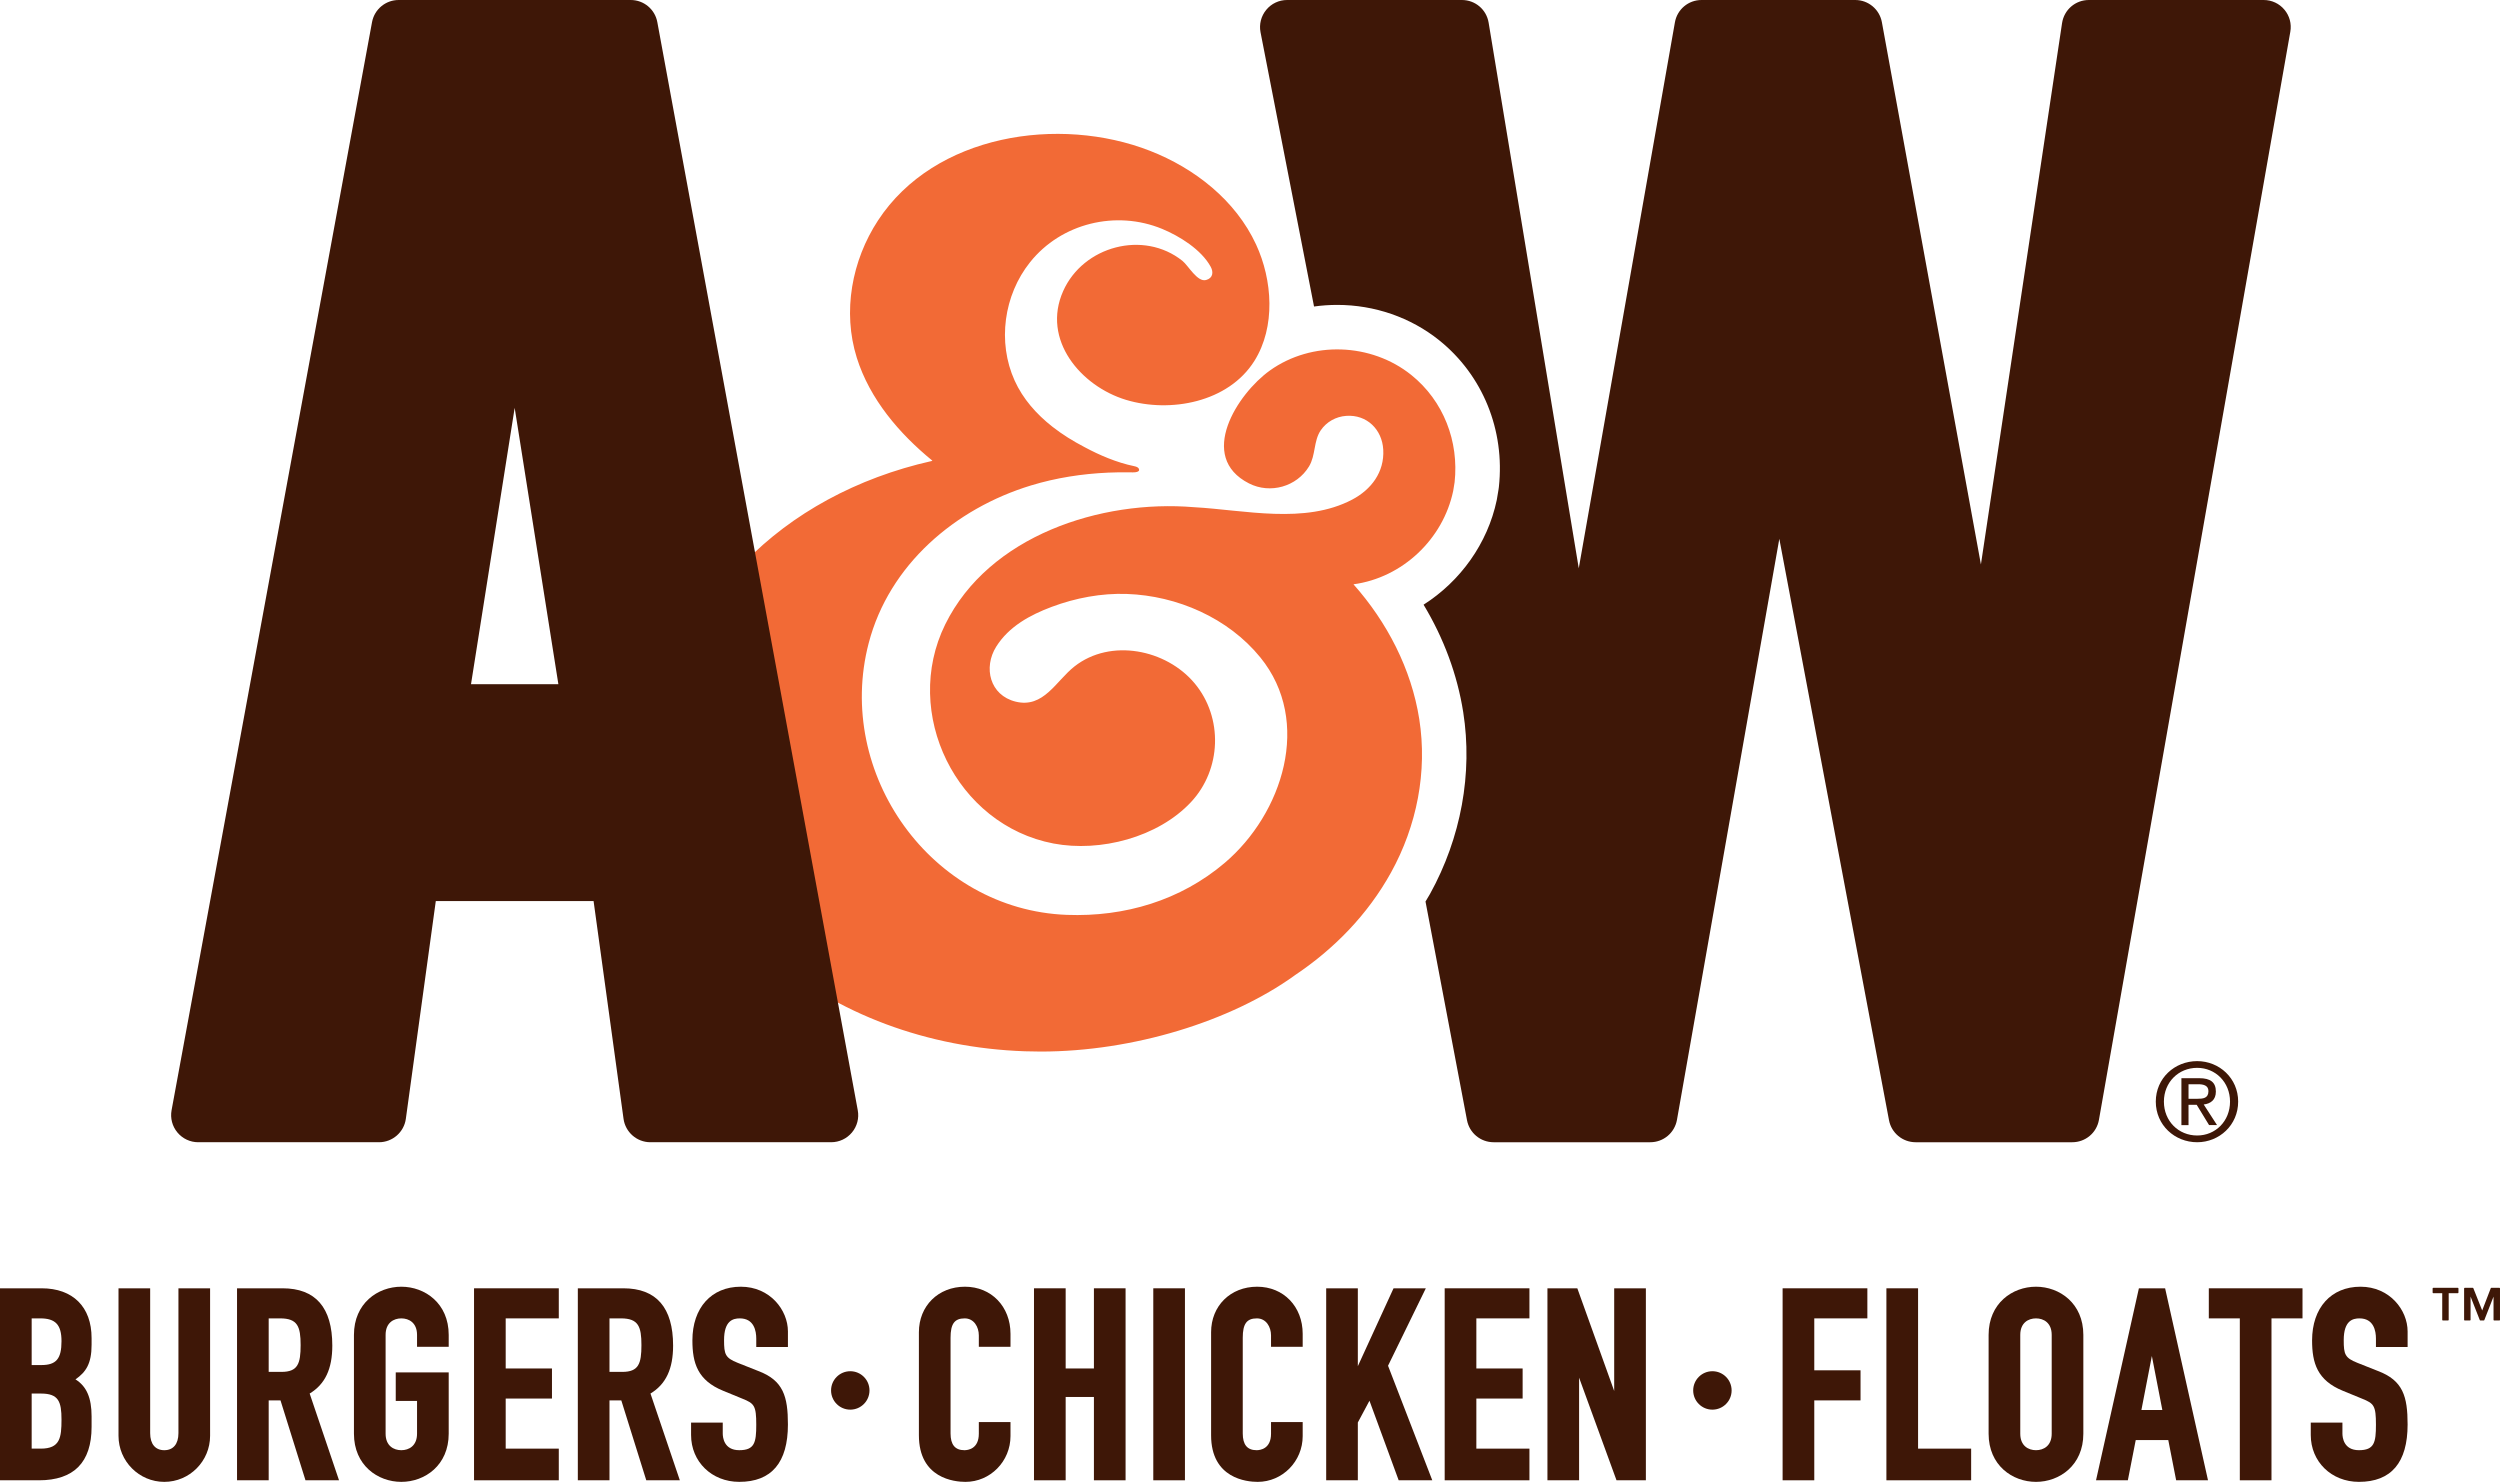 <?xml version="1.0" encoding="utf-8"?>
<!-- Generator: Adobe Illustrator 17.0.0, SVG Export Plug-In . SVG Version: 6.00 Build 0)  -->
<!DOCTYPE svg PUBLIC "-//W3C//DTD SVG 1.1//EN" "http://www.w3.org/Graphics/SVG/1.1/DTD/svg11.dtd">
<svg version="1.1" id="Layer_1" xmlns="http://www.w3.org/2000/svg" xmlns:xlink="http://www.w3.org/1999/xlink" x="0px" y="0px"
	 width="393.373px" height="233.171px" viewBox="0 0 393.373 233.171" enable-background="new 0 0 393.373 233.171"
	 xml:space="preserve">
<g>
	<path fill="#3E1707" d="M340.489,173.335c0-3.037,2.297-5.311,5.232-5.311c2.894,0,5.172,2.273,5.172,5.311
		c0,3.073-2.278,5.335-5.172,5.335C342.786,178.67,340.489,176.408,340.489,173.335z M345.722,179.73c3.482,0,6.45-2.696,6.45-6.395
		c0-3.684-2.968-6.369-6.45-6.369c-3.53,0-6.51,2.686-6.51,6.369C339.212,177.033,342.191,179.73,345.722,179.73z M344.363,173.842
		h1.287l1.948,3.191h1.252l-2.098-3.241c1.083-0.135,1.913-0.71,1.913-2.034c0-1.46-0.862-2.106-2.608-2.106h-2.814v7.382h1.119
		V173.842z M344.363,172.895v-2.29h1.527c0.778,0,1.606,0.168,1.606,1.08c0,1.14-0.847,1.21-1.795,1.21H344.363z"/>
	<path fill="#3E1707" d="M198.339,5.055c-0.236-1.244,0.094-2.524,0.906-3.51C200.054,0.563,201.247,0,202.521,0h27.509
		c2.098,0,3.865,1.499,4.204,3.566l14.183,85.854l15.128-85.9C263.901,1.48,265.663,0,267.738,0h24.185
		c2.054,0,3.815,1.466,4.188,3.488l15.584,85.327l12.77-85.191C324.794,1.52,326.566,0,328.682,0h27.503
		c1.269,0,2.458,0.555,3.265,1.523c0.812,0.961,1.152,2.231,0.929,3.476l-30.113,171.207c-0.354,2.04-2.12,3.524-4.195,3.524
		h-24.657c-2.045,0-3.805-1.46-4.182-3.473l-17.258-91.475l-16.105,91.424c-0.363,2.042-2.127,3.524-4.196,3.524h-24.659
		c-2.045,0-3.804-1.458-4.183-3.471l-6.529-34.404c0.235-0.399,0.485-0.789,0.709-1.194c4.882-8.83,6.737-18.989,5.225-28.603
		c-0.926-5.883-3.048-11.608-6.238-16.91c5.768-3.675,10.081-9.61,11.517-16.473l0.279-1.662l0.052-0.375
		c0.977-8.964-2.541-17.604-9.411-23.11c-4.465-3.58-10.154-5.551-16.02-5.551c-1.236,0-2.456,0.085-3.654,0.253L198.339,5.055z"/>
	<path fill="#F26A36" d="M228.66,77.241c-1.586,7.581-7.97,13.653-15.692,14.699c5.284,5.943,9.108,13.311,10.351,21.205
		c1.304,8.287-0.392,16.813-4.436,24.129c-3.692,6.682-9.013,12.095-15.235,16.245c0.014-0.006,0.027-0.013,0.041-0.02
		c-10.032,7.214-25.407,11.963-39.93,11.963c-0.83,0-1.662-0.014-2.499-0.044c-15.341-0.53-29.628-5.87-40.229-15.032
		c-10.785-9.324-16.488-21.48-16.056-34.23c0.712-21.054,18.026-38.318,41.619-43.614c0.04-0.017,0.08-0.036,0.119-0.052
		c-5.215-4.261-9.852-9.683-11.898-16.201c-2.275-7.252-0.786-15.309,3.347-21.612c8.897-13.571,28.506-16.524,42.794-10.944
		c7.032,2.747,13.464,7.777,16.687,14.739c2.583,5.58,3.105,12.948-0.27,18.324c-4.093,6.519-13.235,8.226-20.189,6.123
		c-7.125-2.154-13.307-9.458-9.896-17.117c3.155-7.085,12.665-9.64,18.768-4.755c0.937,0.75,2.337,3.383,3.715,3.013
		c1.091-0.292,1.193-1.237,0.736-2.077c-1.472-2.7-4.901-4.835-7.645-5.967c-7.254-2.992-15.869-0.911-20.784,5.245
		c-4.129,5.171-5.162,12.568-2.425,18.623c1.307,2.892,3.432,5.287,5.939,7.255l-0.003-0.001c0,0,0.013,0.009,0.035,0.026
		c1.536,1.202,3.215,2.242,4.937,3.14c0.039,0.021,0.078,0.042,0.117,0.062c0.021,0.011,0.041,0.022,0.061,0.033
		c2.217,1.188,4.936,2.376,7.72,2.95c0.434,0.085,0.655,0.228,0.735,0.402c0.322,0.697-1.155,0.569-1.325,0.567
		c-1.17-0.018-2.341-0.003-3.51,0.05c-4.099,0.183-8.187,0.815-12.115,2.011c-11.951,3.638-22.342,12.493-25.556,24.82
		c-5.352,20.523,9.854,41.944,31.17,42.754c9.12,0.347,17.909-2.281,24.852-8.181c9.095-7.728,13.819-22.23,5.604-32.331
		c-5.043-6.203-13.094-9.713-21.007-9.984c-4.009-0.138-8.061,0.625-11.809,2.028c-3.413,1.277-6.753,3.089-8.743,6.266
		c-2.06,3.289-1.017,7.651,3.066,8.654c4.39,1.078,6.343-3.261,9.246-5.541c5.691-4.474,14.451-2.688,18.91,2.659
		c4.509,5.405,4.227,13.551-0.572,18.684c-5.197,5.562-14.285,7.913-21.619,6.522c-15.32-2.905-23.922-20.542-17.054-34.479
		c6.885-13.972,24.502-19.663,39.127-18.444c7.987,0.442,17.439,2.741,24.911-1.195c3.011-1.585,5.077-4.333,4.885-7.849
		c-0.176-3.173-2.567-5.559-5.831-5.326c-1.614,0.115-3.107,0.942-4.015,2.288c-1.134,1.682-0.772,3.918-1.836,5.671
		c-1.938,3.197-6.109,4.363-9.436,2.674c-8.227-4.177-1.827-14.12,3.28-17.769c6.586-4.706,15.943-4.352,22.234,0.691
		c5.097,4.085,7.53,10.476,6.831,16.89L228.66,77.241z"/>
	<path fill="#3E1707" d="M103.43,3.489C103.062,1.466,101.302,0,99.245,0H62.729c-2.053,0-3.815,1.464-4.19,3.484L26.996,174.703
		c-0.225,1.244,0.109,2.518,0.921,3.49c0.813,0.976,2.004,1.536,3.269,1.536h28.455c2.12,0,3.933-1.585,4.218-3.681l4.713-34.264
		h24.828l4.713,34.26c0.285,2.1,2.096,3.685,4.214,3.685h28.458c1.267,0,2.46-0.561,3.269-1.534
		c0.814-0.977,1.148-2.254,0.914-3.496L103.43,3.489z M87.86,107.657H74.113l6.871-43.481L87.86,107.657z"/>
	<g>
		<path fill="#3E1707" d="M6.545,202.713H0v30.21h6.132c5.493,0,8.279-2.827,8.279-8.404v-1.654c0-2.909-0.787-4.735-2.534-5.821
			c1.648-1.145,2.534-2.48,2.534-5.431v-1.073C14.411,205.639,11.471,202.713,6.545,202.713z M6.504,214.791H4.983v-7.345h1.353
			c2.403,0,3.341,1.006,3.341,3.588C9.678,213.808,8.847,214.791,6.504,214.791z M4.983,219.275h1.477
			c2.752,0,3.217,1.261,3.217,4.086c0,2.85-0.22,4.58-3.257,4.58H4.983V219.275z"/>
		<path fill="#3E1707" d="M28.077,225.51c0,1.701-0.81,2.678-2.224,2.678c-1.414,0-2.225-0.977-2.225-2.678v-22.797h-4.981v23.213
			c0,3.995,3.233,7.245,7.206,7.245c3.973,0,7.205-3.25,7.205-7.245v-23.213h-4.981V225.51z"/>
		<path fill="#3E1707" d="M52.288,211.738c0-5.989-2.634-9.025-7.827-9.025h-7.164v30.21h4.981v-12.572h1.86l3.929,12.572h5.279
			l-4.62-13.65C51.154,217.806,52.288,215.401,52.288,211.738z M42.278,207.446h1.81c2.75,0,3.215,1.299,3.215,4.209
			c0,2.912-0.435,4.211-3.009,4.211h-2.016V207.446z"/>
		<path fill="#3E1707" d="M63.148,202.463c-3.705,0-7.455,2.604-7.455,7.581v15.55c0,4.975,3.75,7.577,7.455,7.577
			c3.704,0,7.455-2.603,7.455-7.577v-9.646H62.27v4.484h3.351v5.162c0,1.912-1.277,2.594-2.472,2.594
			c-1.196,0-2.474-0.682-2.474-2.594v-15.55c0-1.915,1.277-2.598,2.474-2.598c1.194,0,2.472,0.683,2.472,2.598v1.869h4.983v-1.869
			C70.604,205.066,66.853,202.463,63.148,202.463z"/>
		<polygon fill="#3E1707" points="74.589,232.923 87.925,232.923 87.925,227.941 79.57,227.941 79.57,220.061 86.852,220.061 
			86.852,215.328 79.57,215.328 79.57,207.446 87.925,207.446 87.925,202.713 74.589,202.713 		"/>
		<path fill="#3E1707" d="M105.912,211.738c0-5.989-2.634-9.025-7.827-9.025h-7.164v30.21h4.981v-12.572h1.86l3.929,12.572h5.281
			l-4.62-13.65C104.779,217.805,105.912,215.401,105.912,211.738z M95.902,207.446h1.81c2.752,0,3.217,1.299,3.217,4.209
			c0,2.912-0.435,4.211-3.009,4.211h-2.018V207.446z"/>
		<path fill="#3E1707" d="M116.566,202.463c-4.628,0-7.617,3.316-7.617,8.449c0,3.57,0.82,6.283,4.826,7.921l3.022,1.241
			c1.895,0.758,2.199,1.099,2.199,4.112c0,2.781-0.254,4.001-2.677,4.001c-2.408,0-2.596-2.017-2.596-2.635v-1.705h-4.983v1.952
			c0,4.202,3.258,7.371,7.579,7.371c5.082,0,7.659-3.036,7.659-9.025c0-4.416-0.723-6.932-4.665-8.42l-3.229-1.281
			c-1.97-0.781-2.155-1.336-2.155-3.575c0-3.068,1.41-3.423,2.472-3.423c2.257,0,2.595,1.99,2.595,3.176v1.331h4.983v-2.448
			C123.98,206.118,121.146,202.463,116.566,202.463z"/>
		<path fill="#3E1707" d="M151.835,202.463c-4.199,0-7.247,3.014-7.247,7.166v16.211c0,6.803,5.608,7.331,7.328,7.331
			c3.906,0,7.085-3.231,7.085-7.204v-2.203h-4.983v1.83c0,2.406-1.735,2.594-2.267,2.594c-1.468,0-2.182-0.862-2.182-2.635v-15.057
			c0-2.194,0.624-3.05,2.225-3.05c1.46,0,2.224,1.347,2.224,2.678v1.789h4.983v-2.036
			C159.001,205.581,155.987,202.463,151.835,202.463z"/>
		<polygon fill="#3E1707" points="172.127,215.328 167.681,215.328 167.681,202.713 162.697,202.713 162.697,232.923 
			167.681,232.923 167.681,219.812 172.127,219.812 172.127,232.923 177.108,232.923 177.108,202.713 172.127,202.713 		"/>
		<rect x="181.469" y="202.713" fill="#3E1707" width="4.981" height="30.21"/>
		<path fill="#3E1707" d="M197.811,202.463c-4.198,0-7.246,3.014-7.246,7.166v16.211c0,6.803,5.608,7.331,7.328,7.331
			c3.906,0,7.084-3.231,7.084-7.204v-2.203h-4.982v1.83c0,2.406-1.735,2.594-2.268,2.594c-1.467,0-2.181-0.862-2.181-2.635v-15.057
			c0-2.194,0.624-3.05,2.224-3.05c1.461,0,2.225,1.347,2.225,2.678v1.789h4.982v-2.036
			C204.977,205.581,201.963,202.463,197.811,202.463z"/>
		<polygon fill="#3E1707" points="224.352,202.713 219.273,202.713 213.654,214.969 213.654,202.713 208.674,202.713 
			208.674,232.923 213.654,232.923 213.654,223.828 215.484,220.403 220.08,232.923 225.369,232.923 218.406,214.898 		"/>
		<polygon fill="#3E1707" points="227.32,232.923 240.656,232.923 240.656,227.941 232.303,227.941 232.303,220.061 
			239.584,220.061 239.584,215.328 232.303,215.328 232.303,207.446 240.656,207.446 240.656,202.713 227.32,202.713 		"/>
		<polygon fill="#3E1707" points="253.992,218.872 248.191,202.713 243.488,202.713 243.488,232.923 248.469,232.923 
			248.469,216.775 254.357,232.923 258.977,232.923 258.977,202.713 253.992,202.713 		"/>
		<polygon fill="#3E1707" points="280.492,232.923 285.475,232.923 285.475,220.351 292.754,220.351 292.754,215.617 
			285.475,215.617 285.475,207.446 293.828,207.446 293.828,202.713 280.492,202.713 		"/>
		<polygon fill="#3E1707" points="301.807,202.713 296.824,202.713 296.824,232.923 310.158,232.923 310.158,227.941 
			301.807,227.941 		"/>
		<path fill="#3E1707" d="M320.361,202.463c-3.705,0-7.455,2.604-7.455,7.581v15.55c0,4.975,3.75,7.577,7.455,7.577
			c3.703,0,7.451-2.603,7.451-7.577v-15.55C327.812,205.066,324.064,202.463,320.361,202.463z M317.887,210.044
			c0-1.915,1.279-2.598,2.475-2.598c1.193,0,2.471,0.683,2.471,2.598v15.55c0,1.912-1.277,2.594-2.471,2.594
			c-1.195,0-2.475-0.682-2.475-2.594V210.044z"/>
		<path fill="#3E1707" d="M340.678,202.713h-4.125l-6.746,30.21h5.008l1.24-6.328h5.121l1.24,6.328h5.012l-6.682-29.911
			L340.678,202.713z M340.242,221.861h-3.293l1.645-8.494L340.242,221.861z"/>
		<polygon fill="#3E1707" points="347.555,207.446 352.434,207.446 352.434,232.923 357.416,232.923 357.416,207.446 
			362.297,207.446 362.297,202.713 347.555,202.713 		"/>
		<path fill="#3E1707" d="M378.836,211.953v-2.448c0-3.387-2.834-7.042-7.412-7.042c-4.629,0-7.619,3.316-7.619,8.449
			c0,3.57,0.82,6.283,4.826,7.921l3.023,1.241c1.895,0.758,2.199,1.099,2.199,4.112c0,2.781-0.254,4.001-2.678,4.001
			c-2.408,0-2.596-2.017-2.596-2.635v-1.705h-4.982v1.952c0,4.202,3.258,7.371,7.578,7.371c5.084,0,7.66-3.036,7.66-9.025
			c0-4.416-0.723-6.931-4.666-8.42l-3.227-1.281c-1.971-0.782-2.158-1.336-2.158-3.575c0-3.068,1.412-3.423,2.473-3.423
			c2.258,0,2.596,1.99,2.596,3.176v1.331H378.836z"/>
		<circle fill="#3E1707" cx="133.791" cy="218.784" r="3.023"/>
		<path fill="#3E1707" d="M269.443,215.761c-1.666,0-3.021,1.355-3.021,3.024c0,1.67,1.355,3.023,3.021,3.023
			c1.674,0,3.025-1.353,3.025-3.023C272.469,217.116,271.117,215.761,269.443,215.761z"/>
	</g>
	<g>
		<path fill="#3E1707" d="M386.734,202.636h-3.863c-0.055,0-0.1,0.044-0.1,0.1v0.647c0,0.056,0.045,0.1,0.1,0.1h1.412v4.194
			c0,0.056,0.045,0.1,0.1,0.1h0.816c0.055,0,0.1-0.044,0.1-0.1v-4.194h1.436c0.055,0,0.1-0.044,0.1-0.1v-0.647
			C386.834,202.68,386.789,202.636,386.734,202.636z"/>
		<path fill="#3E1707" d="M393.273,202.636h-1.26c-0.041,0-0.078,0.025-0.094,0.064l-1.348,3.503l-1.393-3.504
			c-0.014-0.038-0.051-0.062-0.092-0.062h-1.26c-0.055,0-0.1,0.044-0.1,0.1v4.941c0,0.056,0.045,0.1,0.1,0.1h0.816
			c0.055,0,0.1-0.044,0.1-0.1v-3.659l1.451,3.695c0.014,0.039,0.051,0.063,0.092,0.063h0.527c0.041,0,0.078-0.024,0.094-0.063
			l1.449-3.693v3.657c0,0.056,0.045,0.1,0.1,0.1h0.816c0.057,0,0.1-0.044,0.1-0.1v-4.941
			C393.373,202.68,393.33,202.636,393.273,202.636z"/>
	</g>
</g>
</svg>
